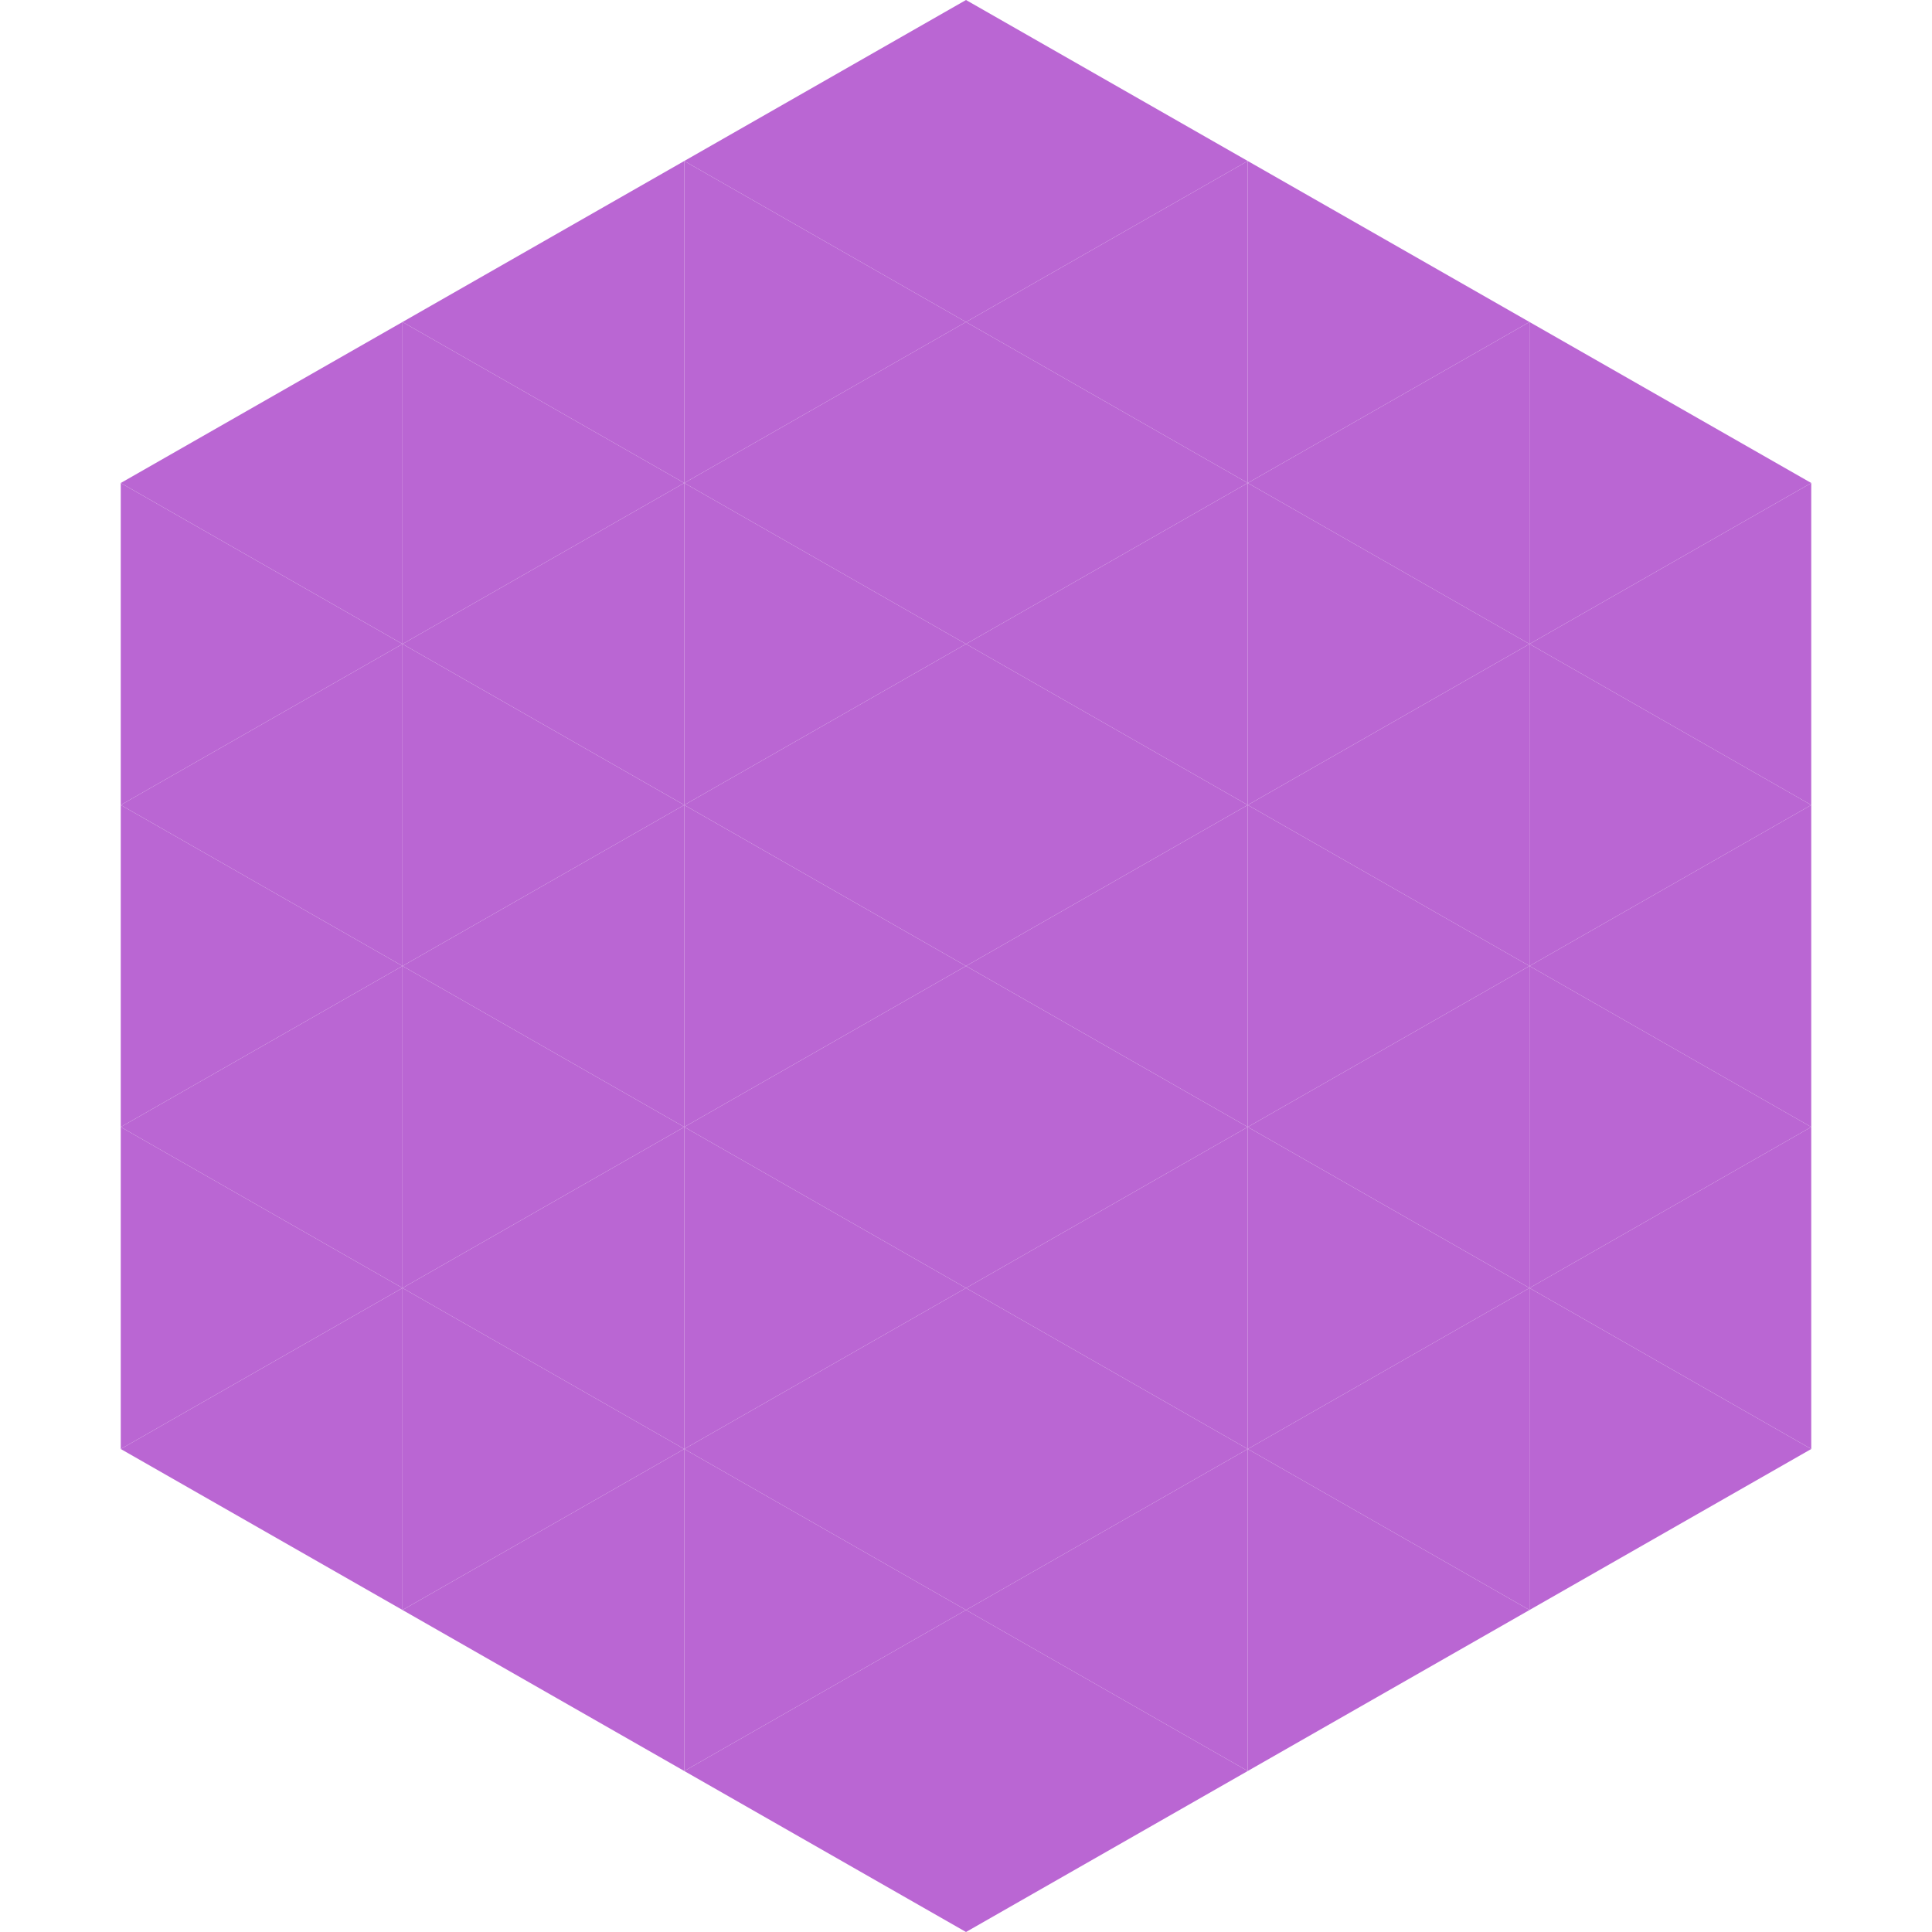 <?xml version="1.0"?>
<!-- Generated by SVGo -->
<svg width="240" height="240"
     xmlns="http://www.w3.org/2000/svg"
     xmlns:xlink="http://www.w3.org/1999/xlink">
<polygon points="50,40 15,60 50,80" style="fill:rgb(186,102,211)" />
<polygon points="190,40 225,60 190,80" style="fill:rgb(186,102,211)" />
<polygon points="15,60 50,80 15,100" style="fill:rgb(186,102,211)" />
<polygon points="225,60 190,80 225,100" style="fill:rgb(186,102,211)" />
<polygon points="50,80 15,100 50,120" style="fill:rgb(186,102,211)" />
<polygon points="190,80 225,100 190,120" style="fill:rgb(186,102,211)" />
<polygon points="15,100 50,120 15,140" style="fill:rgb(186,102,211)" />
<polygon points="225,100 190,120 225,140" style="fill:rgb(186,102,211)" />
<polygon points="50,120 15,140 50,160" style="fill:rgb(186,102,211)" />
<polygon points="190,120 225,140 190,160" style="fill:rgb(186,102,211)" />
<polygon points="15,140 50,160 15,180" style="fill:rgb(186,102,211)" />
<polygon points="225,140 190,160 225,180" style="fill:rgb(186,102,211)" />
<polygon points="50,160 15,180 50,200" style="fill:rgb(186,102,211)" />
<polygon points="190,160 225,180 190,200" style="fill:rgb(186,102,211)" />
<polygon points="15,180 50,200 15,220" style="fill:rgb(255,255,255); fill-opacity:0" />
<polygon points="225,180 190,200 225,220" style="fill:rgb(255,255,255); fill-opacity:0" />
<polygon points="50,0 85,20 50,40" style="fill:rgb(255,255,255); fill-opacity:0" />
<polygon points="190,0 155,20 190,40" style="fill:rgb(255,255,255); fill-opacity:0" />
<polygon points="85,20 50,40 85,60" style="fill:rgb(186,102,211)" />
<polygon points="155,20 190,40 155,60" style="fill:rgb(186,102,211)" />
<polygon points="50,40 85,60 50,80" style="fill:rgb(186,102,211)" />
<polygon points="190,40 155,60 190,80" style="fill:rgb(186,102,211)" />
<polygon points="85,60 50,80 85,100" style="fill:rgb(186,102,211)" />
<polygon points="155,60 190,80 155,100" style="fill:rgb(186,102,211)" />
<polygon points="50,80 85,100 50,120" style="fill:rgb(186,102,211)" />
<polygon points="190,80 155,100 190,120" style="fill:rgb(186,102,211)" />
<polygon points="85,100 50,120 85,140" style="fill:rgb(186,102,211)" />
<polygon points="155,100 190,120 155,140" style="fill:rgb(186,102,211)" />
<polygon points="50,120 85,140 50,160" style="fill:rgb(186,102,211)" />
<polygon points="190,120 155,140 190,160" style="fill:rgb(186,102,211)" />
<polygon points="85,140 50,160 85,180" style="fill:rgb(186,102,211)" />
<polygon points="155,140 190,160 155,180" style="fill:rgb(186,102,211)" />
<polygon points="50,160 85,180 50,200" style="fill:rgb(186,102,211)" />
<polygon points="190,160 155,180 190,200" style="fill:rgb(186,102,211)" />
<polygon points="85,180 50,200 85,220" style="fill:rgb(186,102,211)" />
<polygon points="155,180 190,200 155,220" style="fill:rgb(186,102,211)" />
<polygon points="120,0 85,20 120,40" style="fill:rgb(186,102,211)" />
<polygon points="120,0 155,20 120,40" style="fill:rgb(186,102,211)" />
<polygon points="85,20 120,40 85,60" style="fill:rgb(186,102,211)" />
<polygon points="155,20 120,40 155,60" style="fill:rgb(186,102,211)" />
<polygon points="120,40 85,60 120,80" style="fill:rgb(186,102,211)" />
<polygon points="120,40 155,60 120,80" style="fill:rgb(186,102,211)" />
<polygon points="85,60 120,80 85,100" style="fill:rgb(186,102,211)" />
<polygon points="155,60 120,80 155,100" style="fill:rgb(186,102,211)" />
<polygon points="120,80 85,100 120,120" style="fill:rgb(186,102,211)" />
<polygon points="120,80 155,100 120,120" style="fill:rgb(186,102,211)" />
<polygon points="85,100 120,120 85,140" style="fill:rgb(186,102,211)" />
<polygon points="155,100 120,120 155,140" style="fill:rgb(186,102,211)" />
<polygon points="120,120 85,140 120,160" style="fill:rgb(186,102,211)" />
<polygon points="120,120 155,140 120,160" style="fill:rgb(186,102,211)" />
<polygon points="85,140 120,160 85,180" style="fill:rgb(186,102,211)" />
<polygon points="155,140 120,160 155,180" style="fill:rgb(186,102,211)" />
<polygon points="120,160 85,180 120,200" style="fill:rgb(186,102,211)" />
<polygon points="120,160 155,180 120,200" style="fill:rgb(186,102,211)" />
<polygon points="85,180 120,200 85,220" style="fill:rgb(186,102,211)" />
<polygon points="155,180 120,200 155,220" style="fill:rgb(186,102,211)" />
<polygon points="120,200 85,220 120,240" style="fill:rgb(186,102,211)" />
<polygon points="120,200 155,220 120,240" style="fill:rgb(186,102,211)" />
<polygon points="85,220 120,240 85,260" style="fill:rgb(255,255,255); fill-opacity:0" />
<polygon points="155,220 120,240 155,260" style="fill:rgb(255,255,255); fill-opacity:0" />
</svg>
